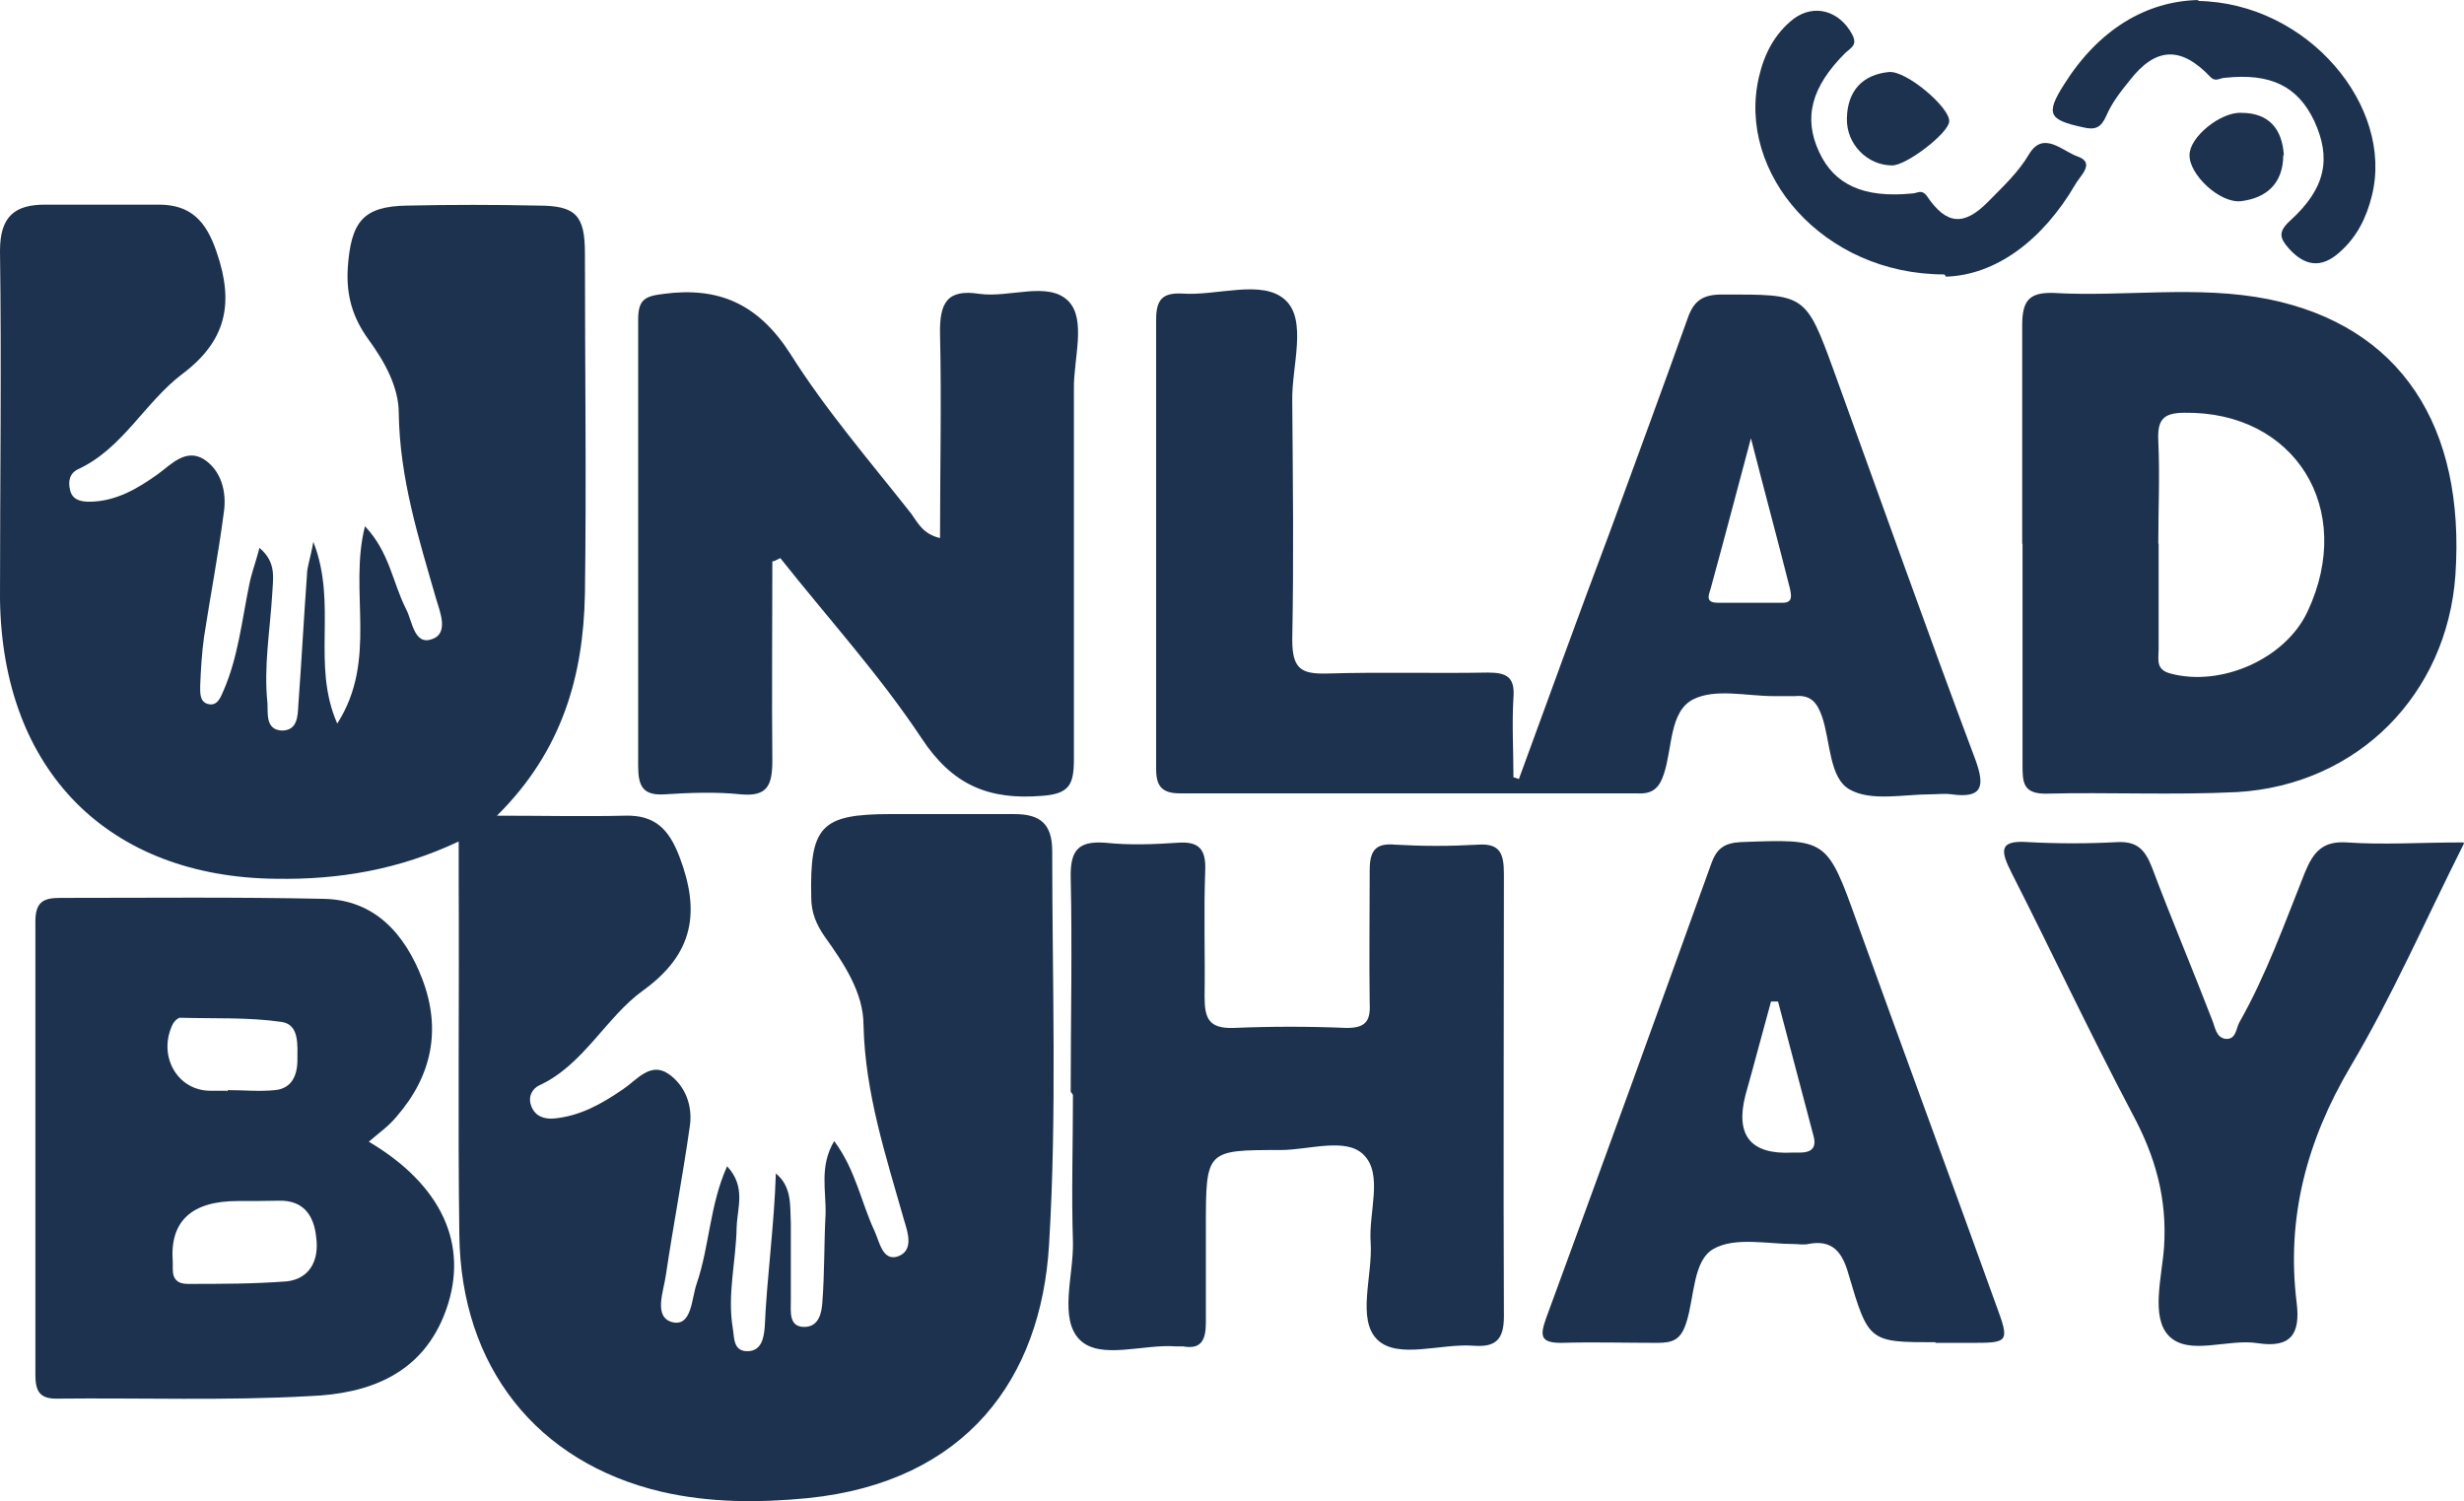 <?xml version="1.0" encoding="utf-8"?>
<!-- Generator: Adobe Illustrator 28.1.0, SVG Export Plug-In . SVG Version: 6.00 Build 0)  -->
<svg version="1.1" id="Layer_1" xmlns="http://www.w3.org/2000/svg" xmlns:xlink="http://www.w3.org/1999/xlink" x="0px" y="0px"
	 viewBox="0 0 773 471" style="enable-background:new 0 0 773 471;" xml:space="preserve">
<style type="text/css">
	.st0{fill:#1D324F;}
</style>
<path class="st0" d="M243.1,367.9c5.5,4.3,4.7,10.4,5,15.8c0,8.1,0,16.3,0,24.2c0,3.6-0.7,8.4,4.2,8.4c4.7,0,5.5-4.6,5.7-7.9
	c0.7-9.2,0.5-18.3,1-27.5c0.2-7.4-2-15,2.7-22.9c6.7,8.9,8.5,19.4,12.7,28.3c1.5,3.3,2.5,9.4,7.2,7.9c5.2-1.8,3.2-7.6,2-11.5
	c-5.7-20.1-12.2-39.7-12.7-61.1c0-10.2-6.2-19.4-12.2-27.8c-2.5-3.6-4.2-7.4-4.2-12.2c-0.5-22.4,3-26.2,24.9-26.2
	c12.9,0,25.9,0,38.8,0c8.2,0,11.9,3.1,11.9,11.7c0,41.2,1.5,82.5-1,123.5c-2.5,41.8-25.9,74.3-75.6,79.4c-15.4,1.5-30.9,1.5-46-2
	c-39.1-9.2-62.9-39.2-63.4-80.5c-0.5-36.7,0-73.6-0.2-110.3c0-3.8,0-7.9,0-13.2c-18.9,8.9-37.6,12-57.2,11.7
	C34.1,275.2,0.7,241.9,0,187.9c0-36.4,0.5-72.8,0-109.2c0-10.9,4.7-14.5,14.2-14.5c11.9,0,23.6,0,35.6,0c10,0,14.9,5.1,18.2,15
	c5.5,16,3,27.8-10.9,38.2c-11.7,8.9-18.7,23.4-32.6,29.8c-2.7,1.3-3.2,3.8-2.5,6.6c0.7,3.1,3.5,3.6,6,3.6c8.2,0,15.2-4.1,21.6-8.7
	c4.2-3.1,8.7-8.1,14.4-4.6c5.5,3.6,7.2,10.4,6.2,16.8c-1.7,13-4.2,26-6.2,39c-0.7,5.1-1,10.2-1.2,15.3c0,2-0.2,4.8,2.2,5.6
	c3.2,1,4.2-2,5.2-4.3c4.5-10.4,5.7-21.9,8-33.1c0.7-3.6,2-6.9,3.2-11.5c5.5,4.6,4.2,9.7,4,14.5c-0.7,11.5-2.7,22.7-1.5,34.1
	c0.2,3.3-0.7,8.4,4.5,8.7c5,0,5-4.6,5.2-8.1c1-13.5,1.7-27,2.7-40.7c0-2.5,1-4.8,2-10.4c7.7,19.6-0.7,38.4,7.5,57
	c12.9-20.1,3.5-41.5,8.7-61.9c7.7,8.1,8.7,17.8,12.9,26c2,3.8,2.5,11.5,8.2,9.4c5.2-1.8,2.5-8.4,1.2-12.7
	c-5.5-19.1-11.4-37.7-11.7-58.1c0-8.4-4.5-16.3-9.5-23.2c-5-6.9-7-13.8-6.5-22.4c1-14.5,4.7-19.4,18.7-19.6c13.7-0.3,27.4-0.3,41,0
	c11.9,0,14.7,3.1,14.7,15c0,35.6,0.5,71.3,0,106.9c-0.5,25.5-7,49.1-27.6,69.5c14.7,0,27.4,0.3,40.1,0c9.5-0.3,13.9,4.3,17.2,13
	c6.5,17.1,4.5,30.3-11.4,41.8c-11.7,8.4-18.7,23.4-32.6,29.8c-2.2,1-3.7,3.6-2.5,6.6c1.2,3.1,4,4.1,7.2,3.8
	c8.2-0.8,14.9-4.6,21.6-9.2c4.2-2.8,8.5-8.7,14.2-4.8c5.2,3.6,7.7,9.9,6.7,16.5c-2.2,15.5-5.2,31.1-7.5,46.6c-0.7,5.1-4,13.2,2,14.8
	c6.2,1.5,6-7.4,7.7-12.2c4-11.7,4-24.4,9.5-36.7c6,6.4,3.2,13,3,19.1c-0.2,10.7-3,21.1-1.2,31.8c0.5,2.8,0,7.4,5,7.1
	c4-0.3,4.7-4.1,5-7.4c0.7-16,3-32.1,3.5-48.4L243.1,367.9z"/>
<path class="st0" d="M476.4,244.7c9.5-26,18.9-51.9,28.6-77.7c8.2-22.4,16.4-44.6,24.4-67c2-5.9,5-7.6,10.9-7.6
	c26.1,0,26.1-0.5,35.1,24.2c14.7,40.5,29.1,81.2,44.3,121.7c3.2,8.7,2,12.2-7.5,10.9c-2.2-0.3-4.2,0-6.5,0c-8.5,0-18.7,2.3-25.4-1.5
	c-6.5-3.6-6-15-8.7-22.9c-1.5-4.3-3.5-6.9-8.5-6.4c-2.2,0-4.2,0-6.5,0c-8.7,0-18.4-2.5-25.4,1c-7.5,3.8-6.5,15.3-9.2,23.4
	c-1.5,4.6-3.7,6.4-8.5,6.1c-47.8,0-95.5,0-143.3,0c-5.7,0-7.5-2.3-7.5-7.6c0-47.1,0-94,0-141.1c0-6.4,2.2-8.4,8.2-8.1
	c10.9,0.8,25.1-4.6,32.3,2c7,6.4,2,20.9,2.2,31.6c0.2,25,0.5,49.9,0,74.9c0,9.2,2.7,10.9,10.9,10.7c16.9-0.5,33.8,0,50.5-0.3
	c6,0,8.5,1.5,8,7.9c-0.5,8.1,0,16.6,0,25c0.5,0,1,0.3,1.7,0.5L476.4,244.7z M549.3,137.5c-4.7,17.6-8.5,32.1-12.4,46.3
	c-0.5,2.3-2.5,5.3,2,5.3c6.7,0,13.7,0,20.4,0c3.2,0,2.7-2.3,2.2-4.6C557.8,169.8,553.8,155.1,549.3,137.5z"/>
<path class="st0" d="M115.9,358.3c22.6,13.5,31.3,32.1,24.1,52.5c-7.2,20.4-24.4,26.5-42.8,27.2c-26.4,1.5-53,0.5-79.6,0.8
	c-5.5,0-6.5-2.8-6.5-7.6c0-47.4,0-94.7,0-142.1c0-6.1,2.5-7.4,7.7-7.4c27.6,0,55.2-0.3,82.8,0.3c15.9,0.3,25.4,10.9,30.9,25.2
	c6,15.8,3,30.3-8,43c-2.5,3.1-5.7,5.3-8.7,7.9V358.3z M74.6,376.8c-14.6,0-21.4,6.4-20.4,19.1c0,0,0,1.5,0,2.3
	c0,3.3,1.7,4.6,4.7,4.6c10.4,0,20.6,0,31.1-0.8c7-0.8,10.2-6.4,9.2-13.8c-0.7-6.9-4-11.7-11.7-11.5
	C83.3,376.8,79.1,376.8,74.6,376.8z M71.4,342.5V342c5,0,10,0.5,14.9,0c5.2-0.5,7-4.6,7-9.4c0-4.6,0.7-11.2-5-12
	c-10.4-1.5-21.4-1-31.8-1.3c-0.7,0-1.7,1-2.2,1.8c-5,9.9,1.2,21.1,11.7,21.1c1.7,0,3.5,0,5.2,0L71.4,342.5z"/>
<path class="st0" d="M242.3,175.9c0,20.9-0.2,41.8,0,62.6c0,7.9-1.5,11.5-10,10.7c-7.7-0.8-15.9-0.5-23.6,0c-7,0.5-8.5-2.5-8.5-8.9
	c0-46.6,0-93.4,0-140c0-6.4,2.2-7.4,8-8.1c17.2-2.3,29.6,3.1,39.6,18.6c11.2,17.8,25.1,33.9,38.1,50.4c2,2.8,3.7,6.4,9,7.6
	c0-21.6,0.5-42.8,0-63.9c-0.2-9.9,2.2-14.3,12.4-12.7c9.5,1.3,21.6-4.1,27.9,2.3c5.7,5.9,1.5,18.3,1.7,27.8c0,38.7,0,77.1,0,115.9
	c0,8.1-1.5,10.9-10.2,11.5c-16.4,1.3-27.9-3.3-37.6-18.1c-13.2-19.9-29.4-37.7-44.3-56.5c-0.7,0.3-1.5,0.8-2.2,1H242.3z"/>
<path class="st0" d="M634.4,170.6c0-22.9,0-45.6,0-68.5c0-7.6,2-10.4,9.7-10.2c22.6,1.3,45.3-2.5,67.7,2
	c41.1,8.4,61.7,39.5,58.5,86.6c-2.7,37.4-30.6,65.7-68.4,68c-20.2,1-40.3,0-60.2,0.5c-7.2,0-7.2-3.8-7.2-9.2c0-23.2,0-46.3,0-69.5
	V170.6z M677.2,170.6c0,10.9,0,22.2,0,33.1c0,3.1-1,6.4,3.7,7.6c15.9,4.3,36.1-4.6,43-19.4c15.2-32.3-4-62.9-38.6-62.4
	c-7,0-8.5,2.5-8.2,8.9c0.5,10.7,0,21.4,0,31.8V170.6z"/>
<path class="st0" d="M335.9,342.5c0-22.4,0.5-44.8,0-67.2c-0.2-8.9,2.7-11.5,10.9-10.9c7.5,0.8,15.2,0.5,22.6,0
	c6.5-0.5,9,1.8,8.7,8.7c-0.5,13.2,0,26.5-0.2,39.7c0,6.9,1.5,9.9,9,9.7c11.9-0.5,23.6-0.5,35.6,0c5.7,0,7.5-2,7.2-7.6
	c-0.2-14,0-28,0-41.8c0-6.1,1.7-8.7,8-8.1c8.7,0.5,17.2,0.5,25.9,0c7-0.5,8.2,2.8,8.2,9.2c0,46.3-0.2,92.7,0,138.8
	c0,7.4-2.7,9.7-9.5,9.2c-10.2-0.8-23.6,4.3-30.1-1.8c-6.7-6.4-1.5-20.1-2.2-30.6c-0.7-9.4,4-21.4-2.2-27.5
	c-5.5-5.6-17.2-1.5-26.1-1.5c-23.4,0-23.4,0-23.4,24.2c0,9.9,0,19.9,0,29.8c0,5.3-1.2,8.7-7.2,7.6c-0.7,0-1.5,0-2.2,0
	c-10.2-0.8-23.6,4.3-30.1-2c-6.7-6.6-2-20.1-2.2-30.6c-0.5-15.5,0-30.8,0-46.3L335.9,342.5z"/>
<path class="st0" d="M607.3,421.1c-20.9,0-21.1,0-27.4-21.4c-2-7.1-5.2-10.9-12.7-9.4c-1.5,0.3-3,0-4.2,0c-8.5,0-18.7-2.3-25.4,1.5
	c-6.5,3.6-6,15-8.5,22.9c-1.7,5.6-4.2,6.6-9.2,6.6c-10,0-20.2-0.3-30.1,0c-6.7,0-6.7-2.3-4.7-7.9c17.4-47.4,34.6-94.7,51.7-142.3
	c1.7-4.8,4-6.6,9.2-6.9c27.1-1,27.1-1.3,36.6,25.2c14.4,40,29.1,79.7,43.5,119.7c4.5,12.2,4.2,12.2-8.2,12.2c-3.5,0-7.2,0-10.7,0
	V421.1z M557.8,314.2c0,0-1.5,0-2.2,0c-2.7,9.7-5.2,19.4-8,29.3c-3.3,12.7,1.6,18.8,14.7,18.1c0,0,1.5,0,2.2,0c4.5,0,5.5-2,4.2-6.1
	C565,341.7,561.5,328,557.8,314.2z"/>
<path class="st0" d="M773,264.6c-12.4,24.7-22.6,48.1-35.6,70c-13.7,23.2-20.2,47.4-16.9,74.1c1.2,9.7-1.7,14.3-12.2,12.7
	c-9.5-1.5-21.6,4.1-27.9-2.3c-5.7-5.9-2.2-18.3-1.5-27.8c1-15.3-2.7-28.5-10-42c-13.2-25-25.1-50.4-37.8-75.4
	c-3.5-6.9-4.2-10.4,5.2-9.7c9.2,0.5,18.7,0.5,27.9,0c6.2-0.3,8.7,2.3,10.9,7.9c6,16,12.7,31.8,18.9,47.9c1,2.5,1.2,5.3,4,5.9
	c3.5,0.5,3.5-3.3,4.5-5.1c8.5-15,14.2-31.1,20.6-47.1c2.7-6.6,5.7-9.9,13.2-9.4c11.4,0.8,22.9,0,36.6,0V264.6z"/>
<path class="st0" d="M610,86.1c-38.1,0-65.2-31.8-58.2-61.9c1.7-7.4,5-13.7,10.9-18.3c6.5-4.8,14.2-2.5,18.2,4.6c2,3.6,0,4.3-2,6.1
	c-10.7,10.7-13.2,20.4-8.2,31.1c4.7,10.2,13.9,14.5,29.1,13c1.7,0,3-1.5,4.7,0.8c6.2,9.2,11.7,9.4,19.2,1.8c4.7-4.8,9.5-9.2,12.9-15
	c4.5-7.4,10.5-0.8,15.2,0.8c5.7,2,0.7,6.1-0.7,8.7c-10.4,17.8-25.1,28.5-40.6,29L610,86.1z"/>
<path class="st0" d="M689.4,0.3c34.6,0.5,61.7,33.1,54.7,61.1c-1.7,6.9-4.7,13-10.2,17.8c-5.7,5.1-10.9,4.3-15.9-1.3
	c-2.7-3.1-3.5-5.1,0.5-8.7c11.2-10.2,12.9-19.6,7.5-31.3c-5.2-10.9-13.7-15-27.9-13.5c-1.7,0-3,1.5-4.7-0.3
	c-9.2-9.7-17.2-9.4-25.4,1.3c-2.7,3.3-5.5,6.9-7.2,10.9c-1.7,3.8-3.5,4.6-7.5,3.6c-10.5-2.3-11.7-4.1-5.7-13.5
	C658.3,9.4,673.2,0.3,689.9,0L689.4,0.3z"/>
<path class="st0" d="M593.6,51.9c-7.7,0-14.4-6.6-14.2-14.8c0.2-8.7,5-13.7,13.2-14.5c5.5-0.5,19.2,11.2,18.9,15.5
	C611.3,41.8,598.1,51.9,593.6,51.9z"/>
<path class="st0" d="M716.3,48.6c0,8.9-5.2,13.5-13.2,14.5c-6.7,0.8-16.4-8.4-16.2-14.5c0-5.6,9.7-13.5,16.2-13.2
	c8.5,0,12.9,4.8,13.4,13.5L716.3,48.6z"/>
</svg>
